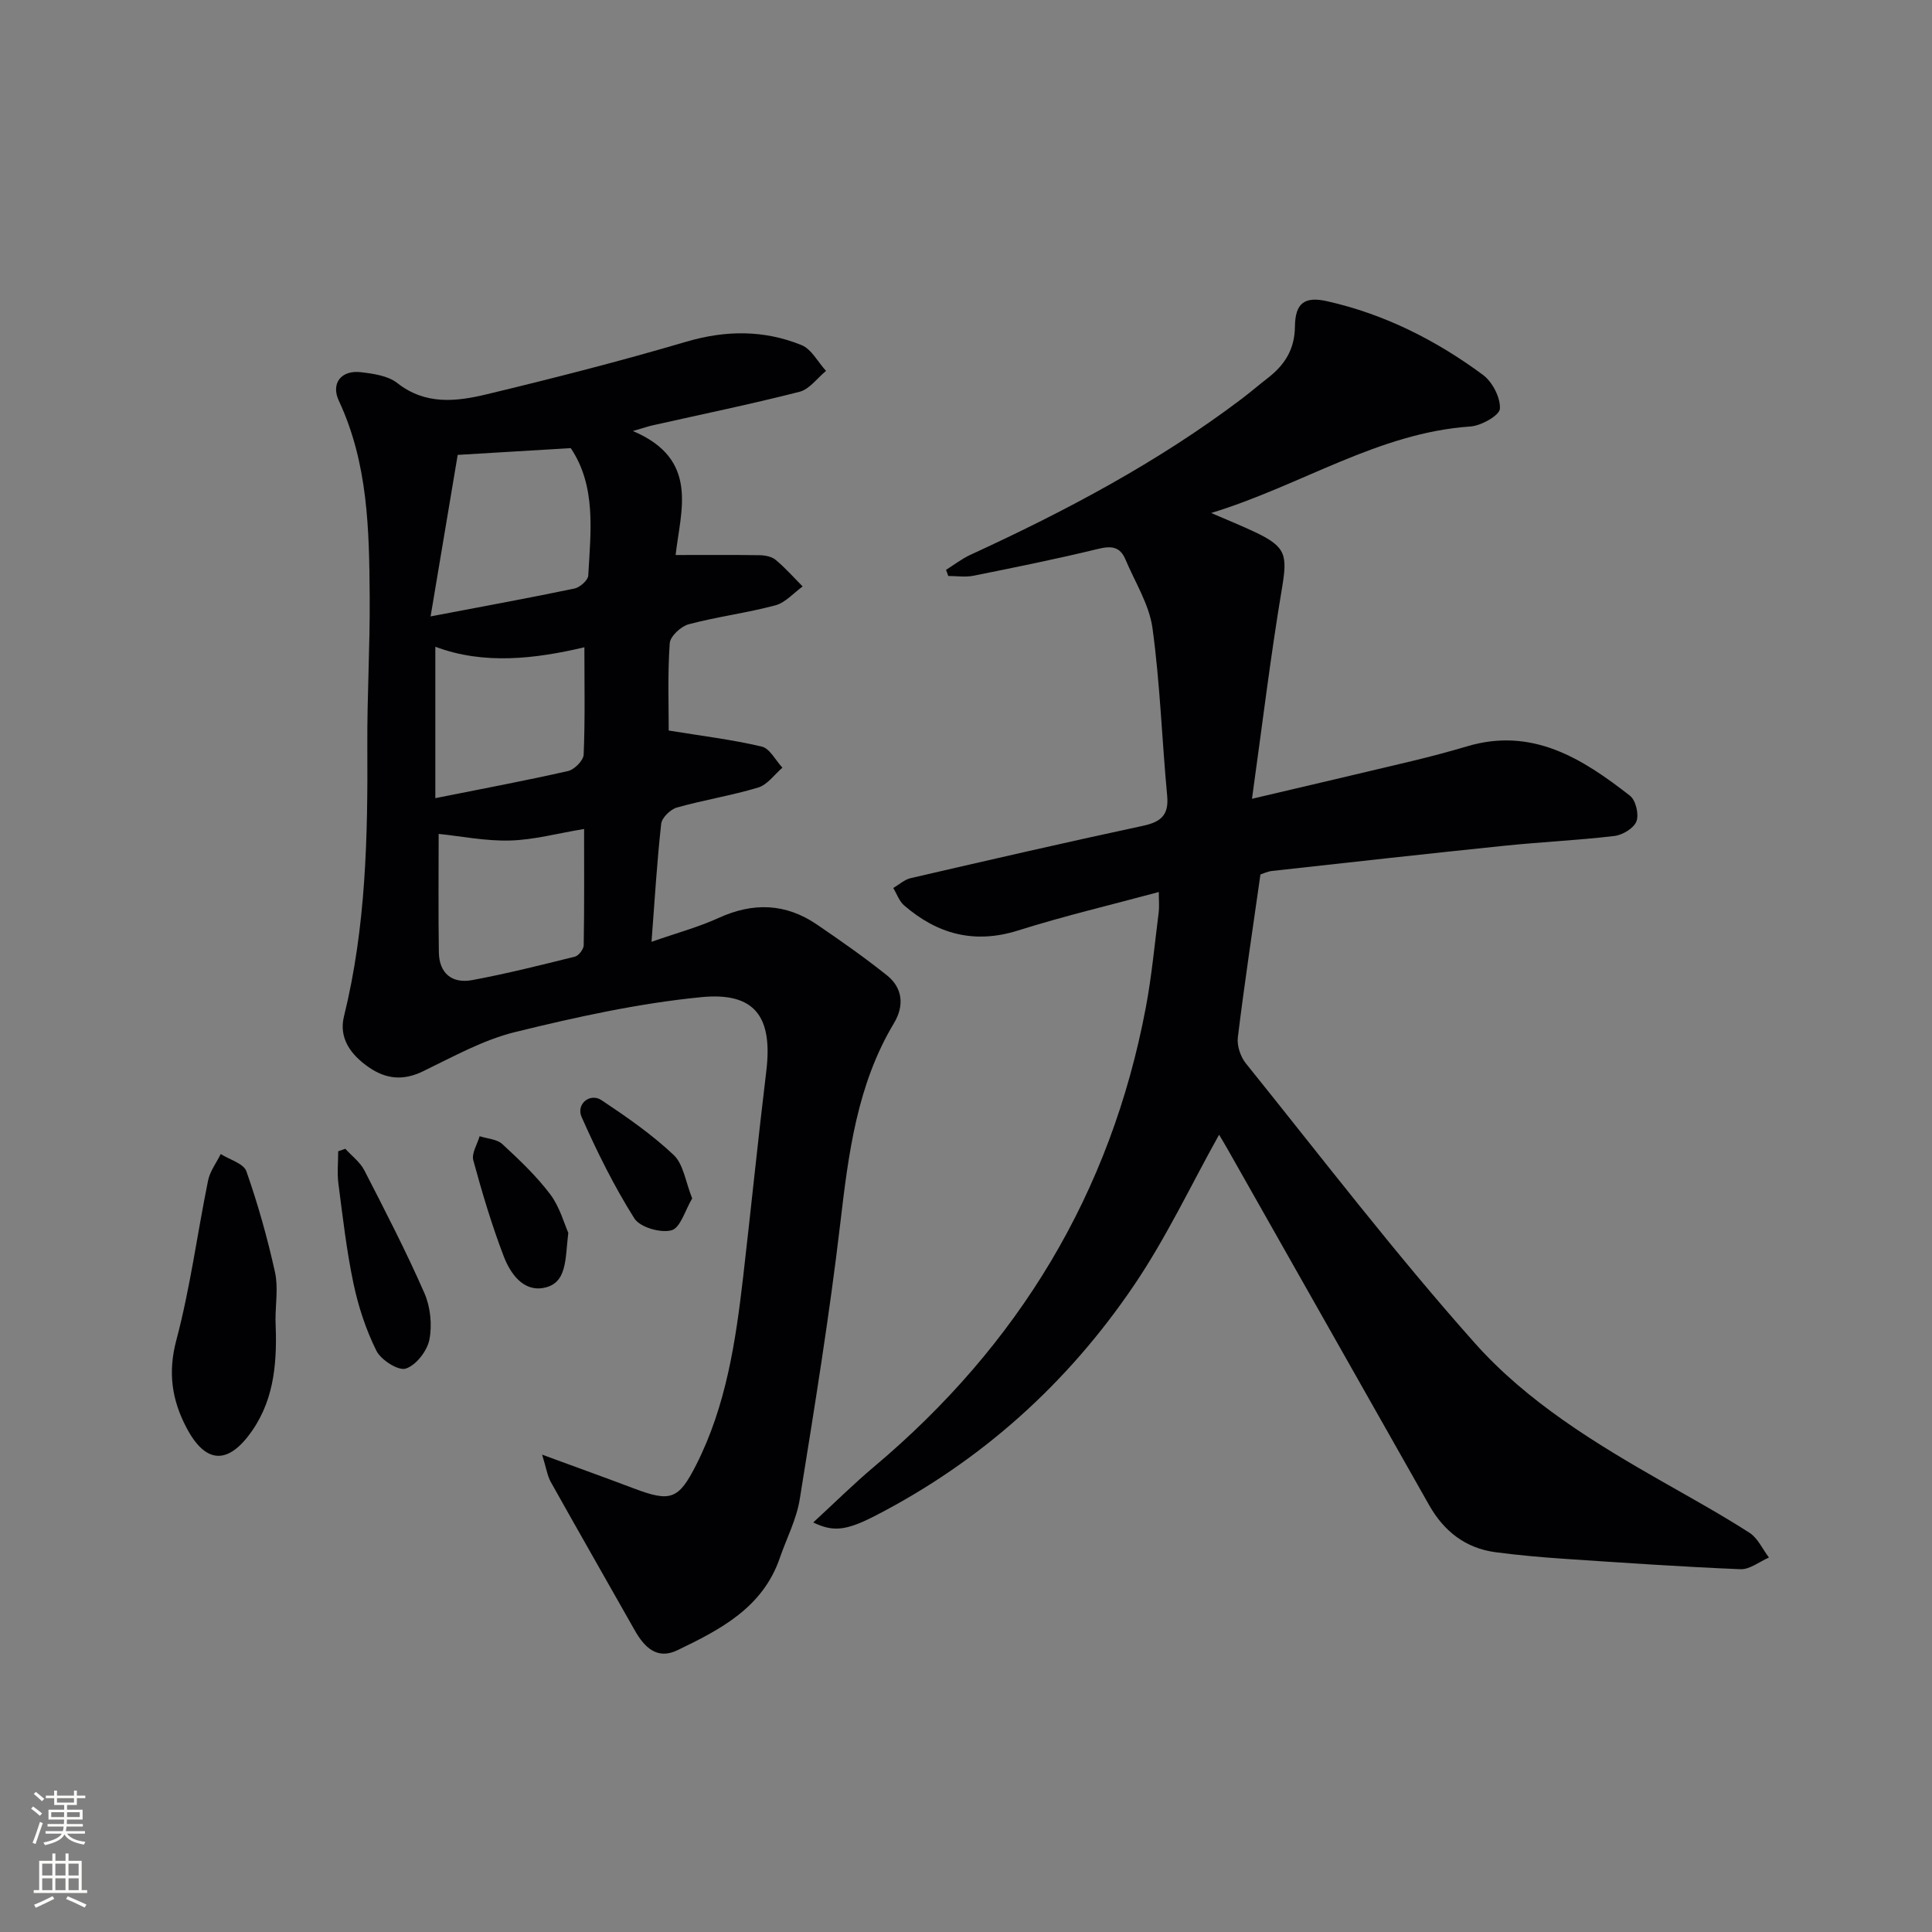 <svg enable-background="new 0 0 400 400" viewBox="0 0 400 400" xmlns="http://www.w3.org/2000/svg"><rect x="0" y="0" width="400" height="400" fill="#808080" stroke="none"/><g fill="#010103"><path d="m252.4 234.93c-5.78 10.34-10.92 21.31-17.64 31.21-13.75 20.3-31.61 36.37-53.51 47.66-6.23 3.21-8.82 3.35-12.88 1.41 4.38-4.03 8.36-7.98 12.64-11.58 29.85-25.12 48.97-56.59 56.22-95.04 1.23-6.52 1.83-13.15 2.67-19.74.14-1.12.02-2.27.02-4.17-10.04 2.71-19.71 4.99-29.15 7.97-9.05 2.85-16.69.75-23.58-5.19-1.02-.88-1.51-2.39-2.25-3.61 1.2-.7 2.32-1.74 3.61-2.04 16-3.7 32.01-7.39 48.07-10.83 3.71-.8 5.41-2.19 5.03-6.23-1.09-11.56-1.46-23.21-3.04-34.7-.68-4.92-3.63-9.53-5.61-14.25-1.12-2.66-2.95-2.82-5.68-2.15-8.54 2.08-17.16 3.82-25.78 5.55-1.67.34-3.47.05-5.21.05-.15-.42-.31-.84-.46-1.27 1.68-1.05 3.27-2.3 5.06-3.12 19.69-9.05 38.78-19.15 56.13-32.27 1.86-1.41 3.62-2.93 5.47-4.36 3.47-2.69 5.52-5.93 5.57-10.58.05-4.92 2-6.34 6.69-5.28 11.85 2.67 22.52 8.06 32.22 15.23 1.97 1.45 3.66 4.71 3.53 7.02-.08 1.39-3.87 3.53-6.11 3.68-19.14 1.31-34.95 12.19-53.67 17.91 3.67 1.59 6.44 2.7 9.13 3.98 6.44 3.06 6.68 4.74 5.5 11.78-2.35 13.99-4.04 28.09-6.18 43.41 12.19-2.87 22.6-5.29 33-7.78 3.87-.93 7.72-1.95 11.53-3.08 13.5-4.02 23.86 2.52 33.73 10.23 1.2.93 1.89 3.86 1.34 5.3-.54 1.42-2.87 2.83-4.56 3.03-7.59.9-15.23 1.24-22.84 2.03-16.02 1.65-32.03 3.44-48.04 5.21-.97.11-1.9.57-2.41.73-1.62 11.41-3.31 22.55-4.68 33.73-.21 1.72.55 4 1.66 5.38 15.65 19.44 30.84 39.31 47.42 57.93 10.85 12.18 25 20.81 39.23 28.9 5.93 3.37 11.9 6.68 17.63 10.36 1.72 1.11 2.7 3.38 4.02 5.12-1.97.85-3.97 2.5-5.9 2.42-12.28-.51-24.56-1.35-36.83-2.18-4.63-.31-9.27-.74-13.87-1.34-6.22-.82-10.69-4.35-13.73-9.71-13.94-24.59-27.85-49.19-41.78-73.79-.72-1.28-1.48-2.51-1.73-2.94z"/><path d="m138.45 151.25c6.8 1.11 13.11 1.87 19.26 3.32 1.68.4 2.87 2.86 4.28 4.37-1.65 1.41-3.09 3.52-4.99 4.1-5.54 1.68-11.31 2.58-16.88 4.16-1.33.38-3.09 2.1-3.23 3.37-.86 7.72-1.32 15.49-2 24.42 5.26-1.84 9.73-3.04 13.89-4.94 7.14-3.26 13.88-3.05 20.35 1.36 4.93 3.36 9.84 6.8 14.5 10.52 3.31 2.64 3.59 6.34 1.47 9.88-7.67 12.79-9.43 27.02-11.13 41.47-2.24 19.1-5.33 38.11-8.39 57.11-.67 4.18-2.74 8.13-4.14 12.2-3.54 10.28-12.33 14.81-21.21 19.08-4.22 2.03-6.85-.65-8.83-4.16-5.78-10.23-11.63-20.43-17.37-30.69-.71-1.28-.92-2.84-1.79-5.65 7.2 2.65 13.07 4.75 18.9 6.96 7.72 2.93 9.35 2.34 13-4.85 6.2-12.23 8.17-25.51 9.72-38.89 1.64-14.19 3.07-28.41 4.79-42.59 1.36-11.19-2.26-16.45-13.46-15.35-12.96 1.27-25.84 4.11-38.52 7.22-6.64 1.63-12.87 5.12-19.11 8.14-4.1 1.99-7.68 1.61-11.24-.87-3.67-2.55-6.23-5.98-5.1-10.53 4.55-18.42 4.94-37.16 4.83-55.97-.06-10.31.57-20.62.49-30.93-.1-13.79-.33-27.59-6.38-40.52-1.71-3.65.51-6.41 4.55-5.93 2.6.3 5.62.73 7.55 2.25 5.84 4.59 12.23 3.83 18.48 2.33 13.85-3.33 27.67-6.86 41.34-10.89 8.19-2.41 16.09-2.45 23.85.69 2.08.84 3.41 3.52 5.09 5.35-1.81 1.49-3.42 3.79-5.47 4.32-10.1 2.58-20.33 4.68-30.51 6.97-.76.17-1.51.43-4.01 1.16 13.86 5.86 9.87 16.48 8.85 25.67 6.12 0 11.78-.05 17.43.04 1.12.02 2.48.29 3.29.97 2 1.67 3.74 3.64 5.58 5.5-1.87 1.35-3.57 3.35-5.65 3.91-5.91 1.58-12.04 2.35-17.95 3.92-1.6.43-3.82 2.49-3.92 3.93-.45 6.42-.21 12.9-.21 18.07zm-49.3-23.63c11.07-2.11 20.45-3.82 29.79-5.77 1.13-.24 2.79-1.71 2.85-2.68.52-9.18 1.67-18.51-3.62-26.39-7.65.46-15.01.9-23.41 1.4-1.69 9.99-3.5 20.84-5.61 33.44zm1.67 45.03c0 7.92-.09 16.21.04 24.5.06 4.39 2.75 6.54 6.9 5.77 7.15-1.33 14.21-3.1 21.27-4.86.78-.19 1.8-1.53 1.82-2.35.14-8.05.08-16.11.08-24.08-5.56.92-10.43 2.26-15.34 2.39-5.06.14-10.14-.9-14.77-1.37zm30.17-38.64c-10.21 2.41-20.82 3.67-30.86-.11v31.35c9.74-1.95 18.65-3.61 27.49-5.62 1.31-.3 3.17-2.18 3.22-3.39.31-7.27.15-14.55.15-22.23z"/><path d="m57.04 273.26c.33 8.01 0 15.93-4.8 22.9-4.94 7.17-9.66 7.03-13.66-.62-3-5.74-3.85-11.4-2.07-18.08 2.88-10.83 4.33-22.04 6.57-33.05.39-1.92 1.72-3.66 2.62-5.48 1.83 1.17 4.75 1.96 5.31 3.57 2.39 6.8 4.35 13.78 5.91 20.82.71 3.17.12 6.62.12 9.94z"/><path d="m71.49 237.84c1.34 1.48 3.07 2.76 3.95 4.48 4.31 8.39 8.65 16.78 12.43 25.41 1.25 2.86 1.63 6.58 1.03 9.63-.46 2.34-2.76 5.31-4.89 5.99-1.55.5-5.13-1.78-6.08-3.69-2.18-4.38-3.75-9.19-4.76-13.99-1.43-6.8-2.21-13.74-3.11-20.64-.28-2.19-.04-4.44-.04-6.67.49-.18.98-.35 1.47-.52z"/><path d="m117.66 255.24c-.67 5.51-.2 10.46-5.09 11.4-4.29.82-6.94-3.02-8.3-6.59-2.47-6.47-4.46-13.14-6.28-19.83-.39-1.44.83-3.31 1.31-4.98 1.59.52 3.58.6 4.7 1.63 3.52 3.25 7.05 6.6 9.93 10.41 1.98 2.64 2.89 6.1 3.73 7.96z"/><path d="m143.31 248.12c-1.46 2.43-2.44 6.11-4.28 6.6-2.27.61-6.53-.62-7.7-2.47-4.19-6.65-7.72-13.78-10.91-20.98-1.2-2.7 1.75-5.07 4.12-3.49 5.2 3.46 10.4 7.07 14.92 11.33 2.04 1.91 2.46 5.54 3.85 9.01z"/></g><path d="m6.44 374.46.42-.45c.65.47 1.27.95 1.85 1.44l-.45.49c-.65-.56-1.25-1.06-1.82-1.48m.93 7.33-.63-.26c.55-1.36 1.05-2.8 1.53-4.33.19.1.38.19.59.27-.47 1.29-.96 2.73-1.49 4.32m-.38-10.38.44-.42c.43.34 1.01.82 1.74 1.44l-.49.49c-.53-.51-1.09-1.01-1.69-1.51m2.5.35h1.72v-1.04h.59v1.04h3.52v-1.04h.59v1.04h1.75v.53h-1.75v1.42h-2.03v.97h3.22v2.03h-3.24c0 .35-.01.66-.03.93h3.32v.53h-3.37c-.03.27-.08.58-.15.94h3.96v.53h-3.71c.67.92 1.93 1.48 3.79 1.68-.13.24-.23.44-.29.59-2.13-.38-3.48-1.08-4.04-2.12-.43.97-1.77 1.72-4.03 2.23-.09-.19-.2-.37-.33-.55 2.1-.42 3.37-1.03 3.81-1.83h-3.36v-.53h3.58c.08-.29.13-.61.16-.94h-3.33v-.53h3.39c.02-.27.04-.58.04-.93h-3.23v-2.03h3.25v-.97h-2.07v-1.42h-1.73zm1.12 3.44v1h2.65c.01-.3.02-.44.01-.4v-.25-.35zm1.19-2h3.52v-.91h-3.52zm4.71 2h-2.63v.59c0 .15-.01.28-.01.4h2.64z" fill="#fbfcfa"/><path d="m13.56 383.74h.63v1.52h2.72v6.07h1.13v.6h-11.06v-.6h1.13v-6.07h2.73v-1.52h.63v1.52h2.1v-1.52zm-2.69 8.83.38.56c-1.24.63-2.53 1.25-3.85 1.85-.1-.21-.21-.42-.34-.63 1.37-.55 2.63-1.15 3.81-1.78m-2.13-4.27h2.1v-2.45h-2.1zm0 3.04h2.1v-2.46h-2.1zm2.72-3.04h2.1v-2.45h-2.1zm0 3.04h2.1v-2.46h-2.1zm6.07 3.6c-1.41-.71-2.7-1.3-3.86-1.78l.35-.56c1.45.62 2.75 1.19 3.88 1.72zm-1.25-9.09h-2.1v2.45h2.1zm-2.09 5.49h2.1v-2.46h-2.1z" fill="#fbfcfa"/></svg>